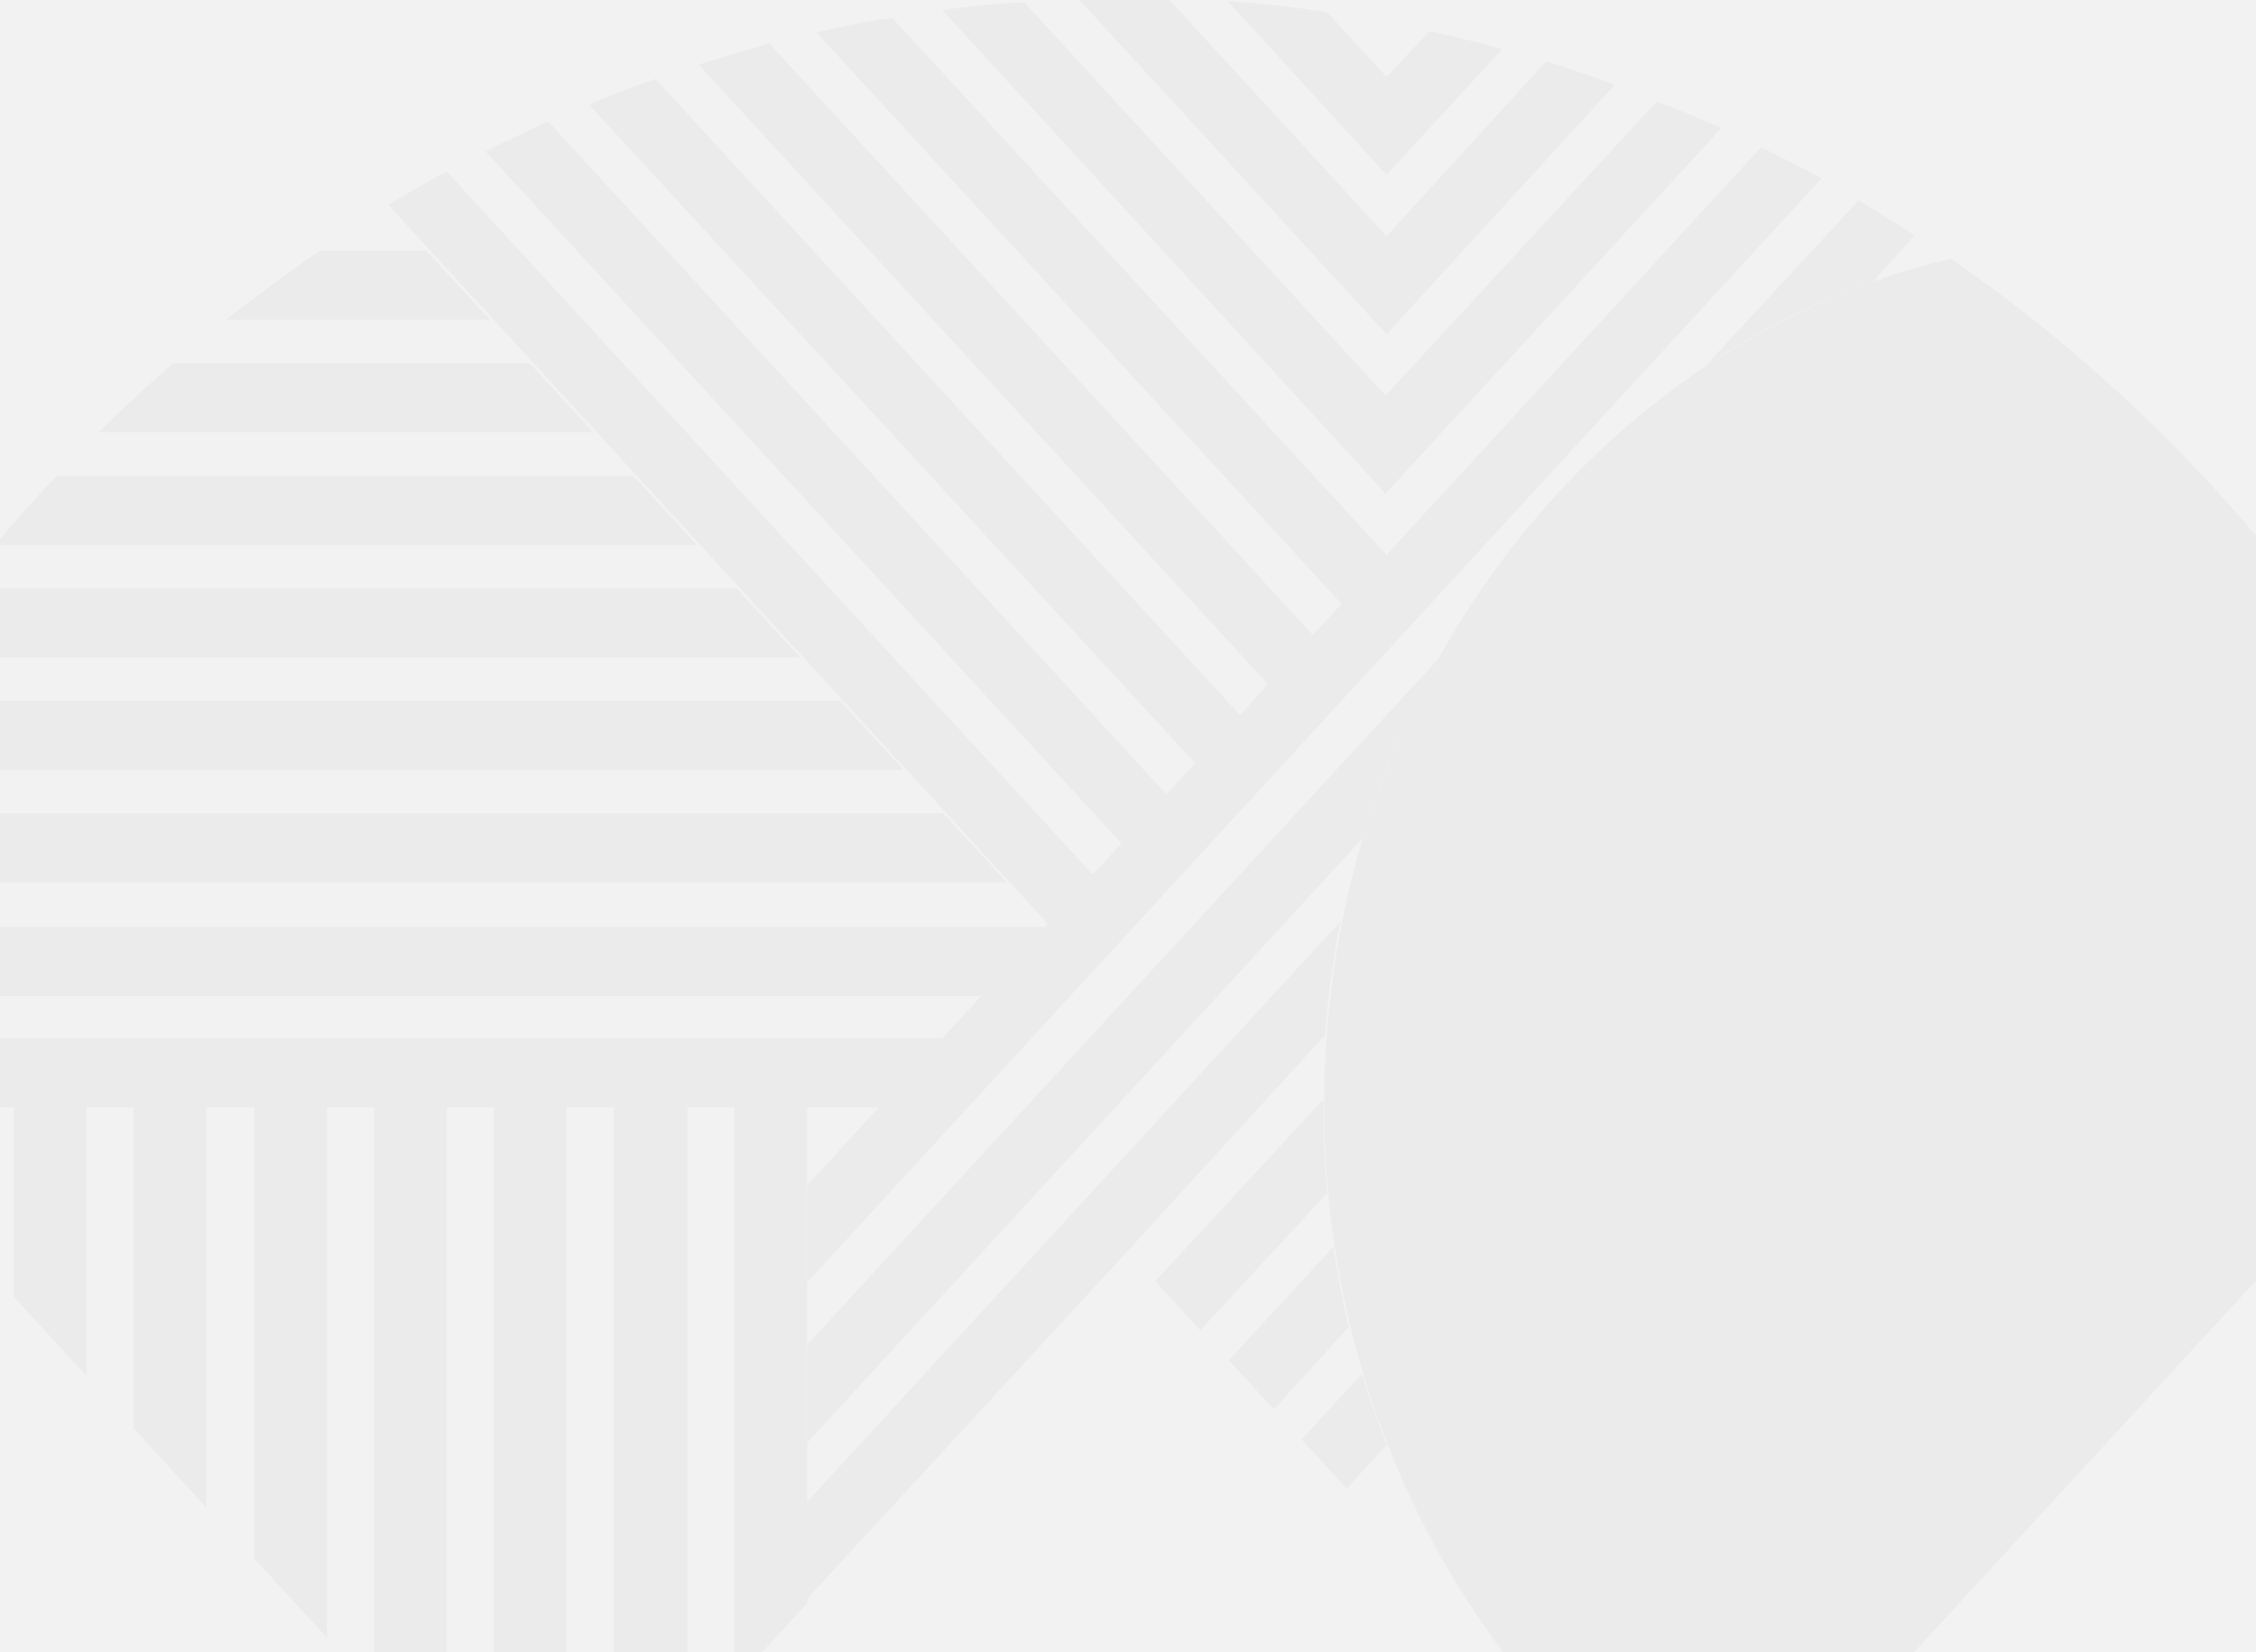 <svg width="1921" height="1407" viewBox="0 0 1921 1407" fill="none" xmlns="http://www.w3.org/2000/svg">
<rect x="0" y="0" width="1921" height="1407" fill="#333333" stroke="none"/>
<g clip-path="url(#clip0_867_9514)">
<g clip-path="url(#clip1_867_9514)">
<rect width="1921" height="1603.36" fill="#F2F2F2"/>
<path d="M804.094 884.331L750.049 943.16H687.286V1365.4L625.395 1432.77V943.16H585.297V1477.36L522.535 1544.73V943.16H482.436V1588.38L469.361 1602.61L420.546 1549.48V943.16H380.447V1505.83L318.557 1438.46V943.16H278.458V1394.81L216.568 1327.45V943.16H175.598V1283.8L113.707 1216.43V943.16H73.609V1171.83L11.718 1104.47V943.16H-28.381V1060.82L-90.271 993.449V943.16H-136.471L-190.517 884.331H804.094ZM857.268 751.492H-187.902C-178.604 731.882 -168.724 712.272 -158.264 692.663H803.222L857.268 751.492ZM769.226 655.658H-137.343C-125.72 636.048 -113.807 616.438 -101.603 596.829H715.181L769.226 655.658ZM681.184 559.823H-77.196C-62.667 540.214 -48.139 520.604 -33.611 500.994H627.139L681.184 559.823ZM593.142 463.989H-3.973C12.88 443.747 30.314 424.137 48.329 405.16H539.097L593.142 463.989ZM505.101 368.155H84.069C104.409 347.913 125.62 328.303 147.703 309.326H451.055L505.101 368.155ZM417.059 272.321H192.16C218.311 252.079 245.043 232.469 272.356 213.492H363.013L417.059 272.321ZM892.136 789.446L838.09 848.275H-224.513L-228 844.479C-221.026 825.502 -213.472 807.158 -205.336 789.446H892.136Z" fill="#EBEBEB"/>
<path d="M687.284 1009.58L892.133 786.599L330.758 174.589C347.03 164.468 363.592 154.979 380.445 146.123L930.488 744.85L954.896 718.282L413.569 129.044C431.003 120.188 448.728 111.648 466.743 103.425L993.251 676.532L1017.66 649.964L501.611 89.192C519.917 80.652 539.094 74.01 558.272 67.368L1056.01 609.164L1079.55 582.596L594.883 55.033C614.642 48.708 634.691 42.698 655.031 37.005L1117.9 540.846L1142.31 514.278L695.129 27.517C716.921 22.772 737.842 18.028 759.635 15.181L1180.67 472.529L1499.71 125.248C1517.14 134.104 1534.29 142.96 1551.14 151.816L687.284 1092.13V1009.58ZM1279.17 41.749L1180.67 148.97L1045.55 0.949C1074.03 2.846 1102.21 6.009 1130.11 10.437L1180.67 65.471L1217.28 26.568C1238.2 30.996 1258.83 36.056 1279.17 41.749ZM1375.06 72.113L1180.67 284.656L918.284 -0.949C932.813 -1.582 947.05 -1.898 960.998 -1.898C972.039 -1.898 983.371 -1.582 994.994 -0.949L1180.67 201.157L1316.65 52.187C1336.41 58.512 1355.88 65.154 1375.06 72.113ZM1465.71 109.118L1179.79 420.342L802.348 8.54C825.593 5.377 848.839 3.163 872.084 1.898L1179.79 336.843L1410.8 86.346C1429.39 93.304 1447.7 100.895 1465.71 109.118ZM687.284 1145.27V1228.76L1160.62 713.537C1176.31 659.453 1198.97 607.266 1225.99 559.823L687.284 1145.27ZM1630.46 200.208C1614.77 190.087 1598.79 180.282 1582.52 170.793L1452.64 311.224C1497.09 281.809 1545.04 257.139 1594.72 240.06L1630.46 200.208ZM686.412 1280V1362.55L960.126 1065.56L1128.36 881.484C1130.69 848.591 1135.05 816.33 1141.44 784.701L686.412 1280ZM1126.62 936.518L983.662 1091.18L1022.02 1132.93L1130.11 1016.22C1127.78 991.551 1126.62 966.249 1126.62 940.313C1126.62 939.048 1126.62 937.783 1126.62 936.518ZM1046.42 1158.55L1084.78 1200.3L1148.41 1130.08C1143.18 1107.94 1138.82 1085.17 1135.34 1061.77L1046.42 1158.55ZM1108.32 1225.92L1146.67 1267.67L1180.67 1230.66C1173.11 1211.05 1166.14 1190.81 1159.75 1169.94L1108.32 1225.92Z" fill="#EBEBEB"/>
<path d="M2150 841.633C2048.01 581.647 1875.42 368.155 1660.98 220.134C1356.75 293.195 1127.5 588.289 1127.5 941.262C1127.5 1215.48 1265.22 1454.59 1469.2 1581.74L2150 841.633Z" fill="#EBEBEB"/>
</g>
</g>
<defs>
<clipPath id="clip0_867_9514">
<rect width="1921" height="1603.36" fill="white"/>
</clipPath>
<clipPath id="clip1_867_9514">
<rect width="1921" height="1603.36" fill="white"/>
</clipPath>
</defs>
</svg>
